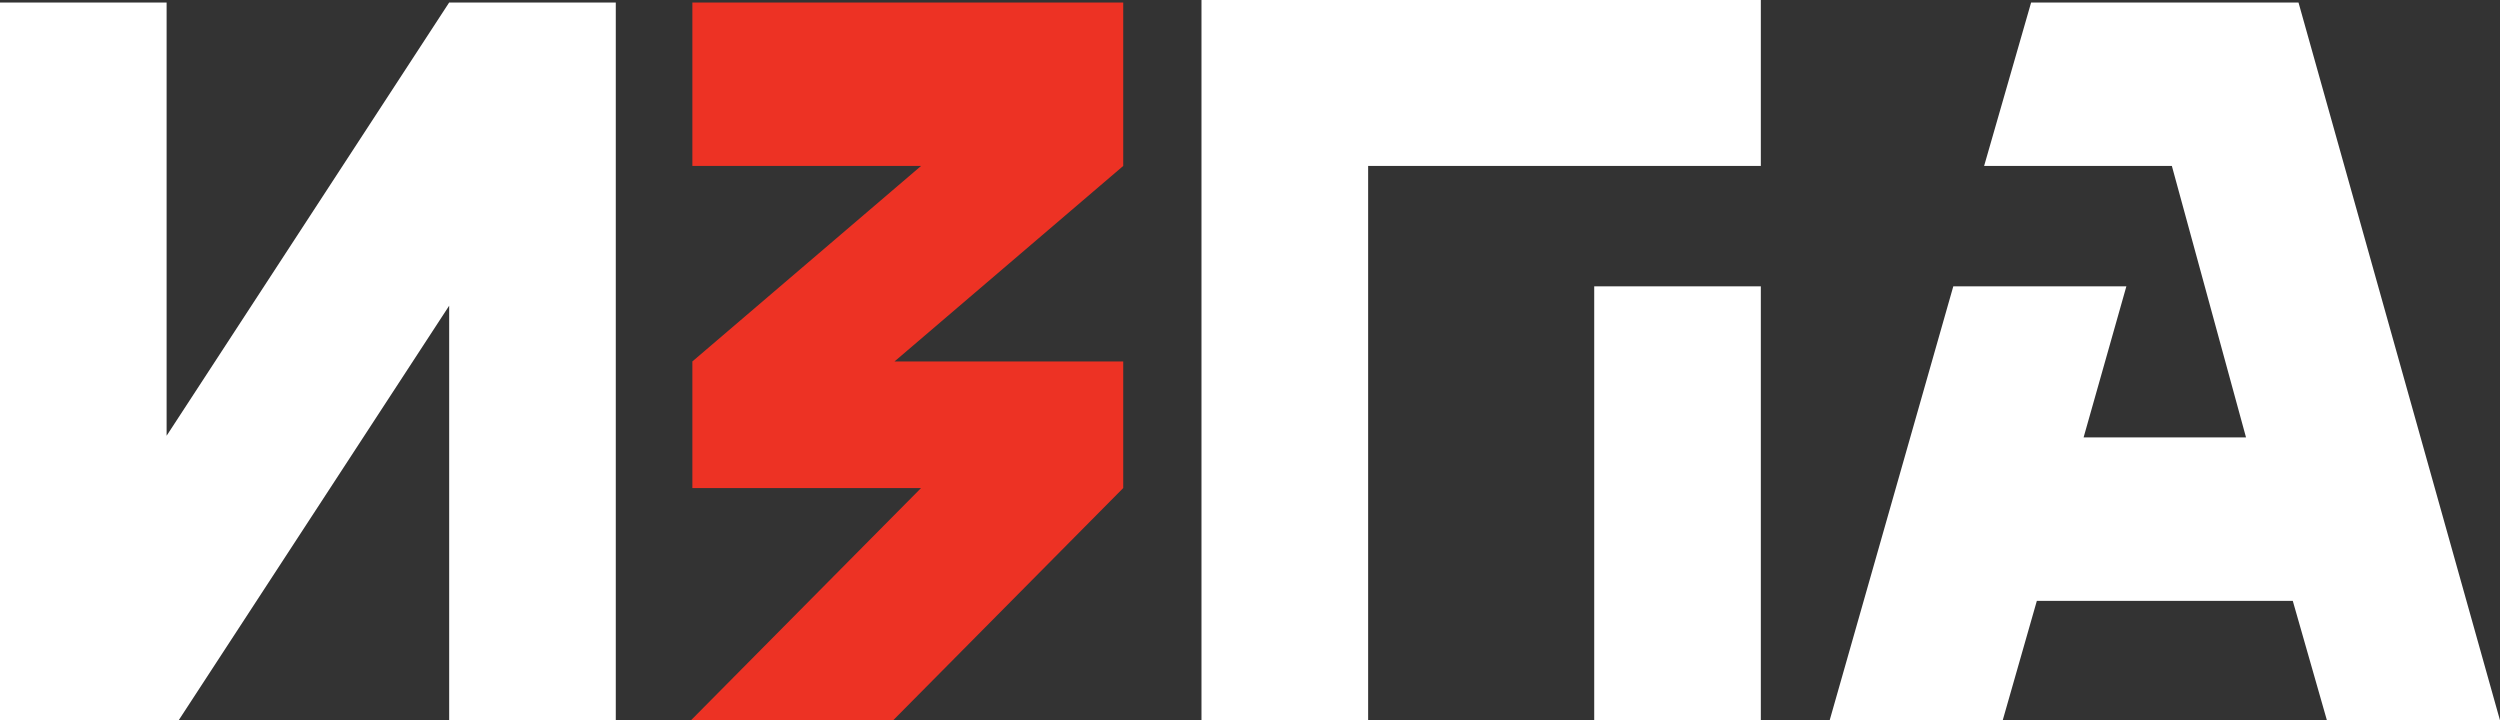 <?xml version="1.0" encoding="UTF-8"?> <svg xmlns="http://www.w3.org/2000/svg" xmlns:xlink="http://www.w3.org/1999/xlink" version="1.1" id="Слой_1" x="0px" y="0px" width="118" height="34" viewBox="0 0 118 34" xml:space="preserve"><rect x="0" y="0" width="118" height="34" fill="#333333" stroke="none"/> <path fill-rule="evenodd" fill="#FFFFFF" d="M83.111,13.514V34h-7.864V13.514H83.111z M83.111,0v7.833H72.641l0,0h-8.065V34H56.71V0 C65.511,0,74.311,0,83.111,0z"></path> <polygon fill-rule="evenodd" fill="#FFFFFF" points="108.489,0.118 118,34 109.831,34 108.219,28.361 96.139,28.361 94.527,34 86.359,34 92.196,13.514 100.365,13.514 98.346,20.645 106.012,20.645 102.512,7.833 93.65,7.833 95.869,0.118 "></polygon> <polygon fill-rule="evenodd" fill="#ED3224" points="32.68,0.118 53.016,0.118 53.016,7.833 42.222,17.06 53.016,17.06 53.016,23.036 42.154,34 32.611,34 43.474,23.036 32.68,23.036 32.68,17.06 43.474,7.833 32.68,7.833 "></polygon> <polygon fill-rule="evenodd" fill="#FFFFFF" points="0,0.118 7.864,0.118 7.864,20.567 21.201,0.118 29.065,0.118 29.065,34 21.201,34 21.201,14.43 8.431,34 7.864,34 6.418,34 0,34 "></polygon> </svg> 